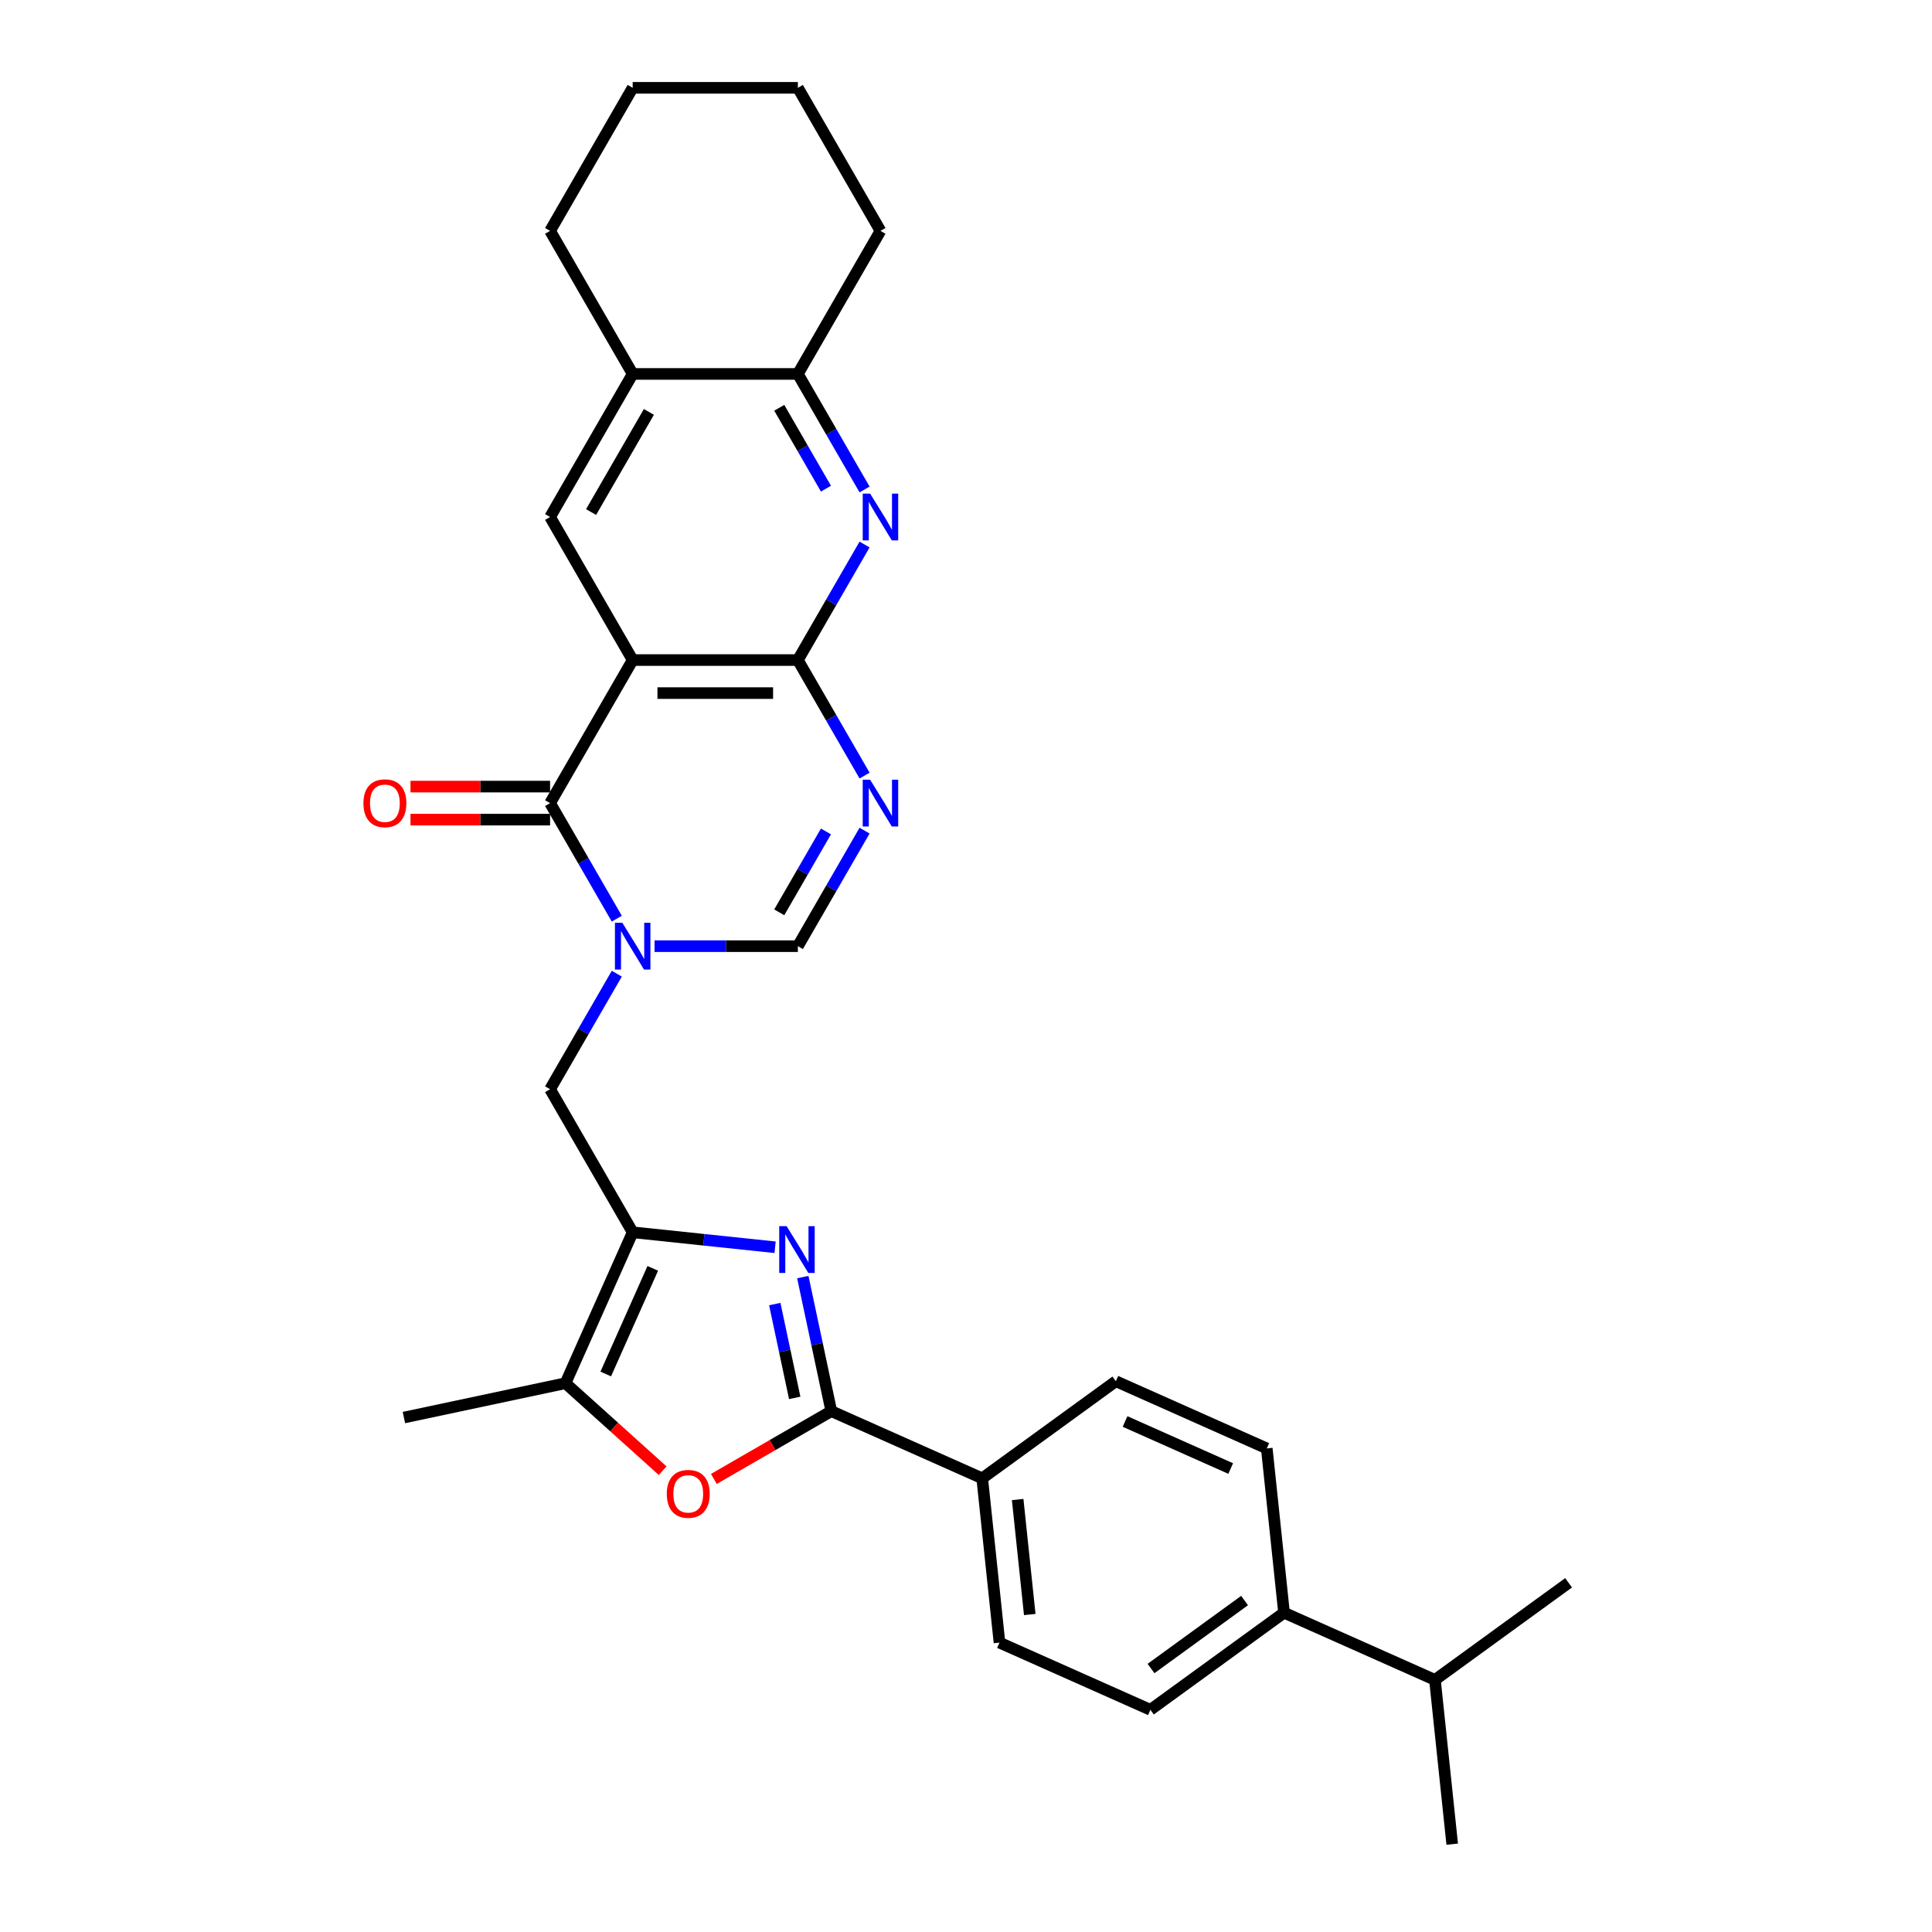 <?xml version='1.0' encoding='iso-8859-1'?>
<svg version='1.1' baseProfile='full'
              xmlns='http://www.w3.org/2000/svg'
                      xmlns:rdkit='http://www.rdkit.org/xml'
                      xmlns:xlink='http://www.w3.org/1999/xlink'
                  xml:space='preserve'
width='1000px' height='1000px' viewBox='0 0 1000 1000'>
<!-- END OF HEADER -->
<rect style='opacity:1.0;fill:#FFFFFF;stroke:none' width='1000' height='1000' x='0' y='0'> </rect>
<path class='bond-1' d='M 327.472,341.643 L 284.721,415.691' style='fill:none;fill-rule:evenodd;stroke:#000000;stroke-width:6px;stroke-linecap:butt;stroke-linejoin:miter;stroke-opacity:1' />
<path class='bond-3' d='M 327.472,341.643 L 412.974,341.643' style='fill:none;fill-rule:evenodd;stroke:#000000;stroke-width:6px;stroke-linecap:butt;stroke-linejoin:miter;stroke-opacity:1' />
<path class='bond-3' d='M 340.297,358.744 L 400.149,358.744' style='fill:none;fill-rule:evenodd;stroke:#000000;stroke-width:6px;stroke-linecap:butt;stroke-linejoin:miter;stroke-opacity:1' />
<path class='bond-11' d='M 327.472,341.643 L 284.721,267.596' style='fill:none;fill-rule:evenodd;stroke:#000000;stroke-width:6px;stroke-linecap:butt;stroke-linejoin:miter;stroke-opacity:1' />
<path class='bond-0' d='M 319.248,475.493 L 301.984,445.592' style='fill:none;fill-rule:evenodd;stroke:#0000FF;stroke-width:6px;stroke-linecap:butt;stroke-linejoin:miter;stroke-opacity:1' />
<path class='bond-0' d='M 301.984,445.592 L 284.721,415.691' style='fill:none;fill-rule:evenodd;stroke:#000000;stroke-width:6px;stroke-linecap:butt;stroke-linejoin:miter;stroke-opacity:1' />
<path class='bond-12' d='M 319.248,503.983 L 301.984,533.884' style='fill:none;fill-rule:evenodd;stroke:#0000FF;stroke-width:6px;stroke-linecap:butt;stroke-linejoin:miter;stroke-opacity:1' />
<path class='bond-12' d='M 301.984,533.884 L 284.721,563.785' style='fill:none;fill-rule:evenodd;stroke:#000000;stroke-width:6px;stroke-linecap:butt;stroke-linejoin:miter;stroke-opacity:1' />
<path class='bond-31' d='M 338.792,489.738 L 375.883,489.738' style='fill:none;fill-rule:evenodd;stroke:#0000FF;stroke-width:6px;stroke-linecap:butt;stroke-linejoin:miter;stroke-opacity:1' />
<path class='bond-31' d='M 375.883,489.738 L 412.974,489.738' style='fill:none;fill-rule:evenodd;stroke:#000000;stroke-width:6px;stroke-linecap:butt;stroke-linejoin:miter;stroke-opacity:1' />
<path class='bond-16' d='M 284.721,407.14 L 248.596,407.14' style='fill:none;fill-rule:evenodd;stroke:#000000;stroke-width:6px;stroke-linecap:butt;stroke-linejoin:miter;stroke-opacity:1' />
<path class='bond-16' d='M 248.596,407.14 L 212.471,407.14' style='fill:none;fill-rule:evenodd;stroke:#FF0000;stroke-width:6px;stroke-linecap:butt;stroke-linejoin:miter;stroke-opacity:1' />
<path class='bond-16' d='M 284.721,424.241 L 248.596,424.241' style='fill:none;fill-rule:evenodd;stroke:#000000;stroke-width:6px;stroke-linecap:butt;stroke-linejoin:miter;stroke-opacity:1' />
<path class='bond-16' d='M 248.596,424.241 L 212.471,424.241' style='fill:none;fill-rule:evenodd;stroke:#FF0000;stroke-width:6px;stroke-linecap:butt;stroke-linejoin:miter;stroke-opacity:1' />
<path class='bond-2' d='M 401.185,645.58 L 364.329,641.706' style='fill:none;fill-rule:evenodd;stroke:#0000FF;stroke-width:6px;stroke-linecap:butt;stroke-linejoin:miter;stroke-opacity:1' />
<path class='bond-2' d='M 364.329,641.706 L 327.472,637.832' style='fill:none;fill-rule:evenodd;stroke:#000000;stroke-width:6px;stroke-linecap:butt;stroke-linejoin:miter;stroke-opacity:1' />
<path class='bond-6' d='M 415.534,661.014 L 422.908,695.709' style='fill:none;fill-rule:evenodd;stroke:#0000FF;stroke-width:6px;stroke-linecap:butt;stroke-linejoin:miter;stroke-opacity:1' />
<path class='bond-6' d='M 422.908,695.709 L 430.283,730.404' style='fill:none;fill-rule:evenodd;stroke:#000000;stroke-width:6px;stroke-linecap:butt;stroke-linejoin:miter;stroke-opacity:1' />
<path class='bond-6' d='M 401.019,674.978 L 406.181,699.264' style='fill:none;fill-rule:evenodd;stroke:#0000FF;stroke-width:6px;stroke-linecap:butt;stroke-linejoin:miter;stroke-opacity:1' />
<path class='bond-6' d='M 406.181,699.264 L 411.344,723.551' style='fill:none;fill-rule:evenodd;stroke:#000000;stroke-width:6px;stroke-linecap:butt;stroke-linejoin:miter;stroke-opacity:1' />
<path class='bond-5' d='M 412.974,341.643 L 430.238,371.545' style='fill:none;fill-rule:evenodd;stroke:#000000;stroke-width:6px;stroke-linecap:butt;stroke-linejoin:miter;stroke-opacity:1' />
<path class='bond-5' d='M 430.238,371.545 L 447.501,401.446' style='fill:none;fill-rule:evenodd;stroke:#0000FF;stroke-width:6px;stroke-linecap:butt;stroke-linejoin:miter;stroke-opacity:1' />
<path class='bond-8' d='M 412.974,341.643 L 430.238,311.742' style='fill:none;fill-rule:evenodd;stroke:#000000;stroke-width:6px;stroke-linecap:butt;stroke-linejoin:miter;stroke-opacity:1' />
<path class='bond-8' d='M 430.238,311.742 L 447.501,281.841' style='fill:none;fill-rule:evenodd;stroke:#0000FF;stroke-width:6px;stroke-linecap:butt;stroke-linejoin:miter;stroke-opacity:1' />
<path class='bond-4' d='M 327.472,637.832 L 284.721,563.785' style='fill:none;fill-rule:evenodd;stroke:#000000;stroke-width:6px;stroke-linecap:butt;stroke-linejoin:miter;stroke-opacity:1' />
<path class='bond-10' d='M 327.472,637.832 L 292.695,715.943' style='fill:none;fill-rule:evenodd;stroke:#000000;stroke-width:6px;stroke-linecap:butt;stroke-linejoin:miter;stroke-opacity:1' />
<path class='bond-10' d='M 337.877,656.504 L 313.534,711.181' style='fill:none;fill-rule:evenodd;stroke:#000000;stroke-width:6px;stroke-linecap:butt;stroke-linejoin:miter;stroke-opacity:1' />
<path class='bond-9' d='M 447.501,429.935 L 430.238,459.837' style='fill:none;fill-rule:evenodd;stroke:#0000FF;stroke-width:6px;stroke-linecap:butt;stroke-linejoin:miter;stroke-opacity:1' />
<path class='bond-9' d='M 430.238,459.837 L 412.974,489.738' style='fill:none;fill-rule:evenodd;stroke:#000000;stroke-width:6px;stroke-linecap:butt;stroke-linejoin:miter;stroke-opacity:1' />
<path class='bond-9' d='M 427.513,430.355 L 415.428,451.286' style='fill:none;fill-rule:evenodd;stroke:#0000FF;stroke-width:6px;stroke-linecap:butt;stroke-linejoin:miter;stroke-opacity:1' />
<path class='bond-9' d='M 415.428,451.286 L 403.344,472.217' style='fill:none;fill-rule:evenodd;stroke:#000000;stroke-width:6px;stroke-linecap:butt;stroke-linejoin:miter;stroke-opacity:1' />
<path class='bond-15' d='M 430.283,730.404 L 508.393,765.181' style='fill:none;fill-rule:evenodd;stroke:#000000;stroke-width:6px;stroke-linecap:butt;stroke-linejoin:miter;stroke-opacity:1' />
<path class='bond-33' d='M 430.283,730.404 L 399.886,747.954' style='fill:none;fill-rule:evenodd;stroke:#000000;stroke-width:6px;stroke-linecap:butt;stroke-linejoin:miter;stroke-opacity:1' />
<path class='bond-33' d='M 399.886,747.954 L 369.488,765.503' style='fill:none;fill-rule:evenodd;stroke:#FF0000;stroke-width:6px;stroke-linecap:butt;stroke-linejoin:miter;stroke-opacity:1' />
<path class='bond-7' d='M 342.983,761.222 L 317.839,738.582' style='fill:none;fill-rule:evenodd;stroke:#FF0000;stroke-width:6px;stroke-linecap:butt;stroke-linejoin:miter;stroke-opacity:1' />
<path class='bond-7' d='M 317.839,738.582 L 292.695,715.943' style='fill:none;fill-rule:evenodd;stroke:#000000;stroke-width:6px;stroke-linecap:butt;stroke-linejoin:miter;stroke-opacity:1' />
<path class='bond-30' d='M 447.501,253.352 L 430.238,223.45' style='fill:none;fill-rule:evenodd;stroke:#0000FF;stroke-width:6px;stroke-linecap:butt;stroke-linejoin:miter;stroke-opacity:1' />
<path class='bond-30' d='M 430.238,223.45 L 412.974,193.549' style='fill:none;fill-rule:evenodd;stroke:#000000;stroke-width:6px;stroke-linecap:butt;stroke-linejoin:miter;stroke-opacity:1' />
<path class='bond-30' d='M 427.513,252.931 L 415.428,232' style='fill:none;fill-rule:evenodd;stroke:#0000FF;stroke-width:6px;stroke-linecap:butt;stroke-linejoin:miter;stroke-opacity:1' />
<path class='bond-30' d='M 415.428,232 L 403.344,211.07' style='fill:none;fill-rule:evenodd;stroke:#000000;stroke-width:6px;stroke-linecap:butt;stroke-linejoin:miter;stroke-opacity:1' />
<path class='bond-23' d='M 292.695,715.943 L 209.061,733.72' style='fill:none;fill-rule:evenodd;stroke:#000000;stroke-width:6px;stroke-linecap:butt;stroke-linejoin:miter;stroke-opacity:1' />
<path class='bond-14' d='M 284.721,267.596 L 327.472,193.549' style='fill:none;fill-rule:evenodd;stroke:#000000;stroke-width:6px;stroke-linecap:butt;stroke-linejoin:miter;stroke-opacity:1' />
<path class='bond-14' d='M 305.943,265.039 L 335.869,213.206' style='fill:none;fill-rule:evenodd;stroke:#000000;stroke-width:6px;stroke-linecap:butt;stroke-linejoin:miter;stroke-opacity:1' />
<path class='bond-13' d='M 412.974,193.549 L 327.472,193.549' style='fill:none;fill-rule:evenodd;stroke:#000000;stroke-width:6px;stroke-linecap:butt;stroke-linejoin:miter;stroke-opacity:1' />
<path class='bond-24' d='M 412.974,193.549 L 455.725,119.502' style='fill:none;fill-rule:evenodd;stroke:#000000;stroke-width:6px;stroke-linecap:butt;stroke-linejoin:miter;stroke-opacity:1' />
<path class='bond-25' d='M 327.472,193.549 L 284.721,119.502' style='fill:none;fill-rule:evenodd;stroke:#000000;stroke-width:6px;stroke-linecap:butt;stroke-linejoin:miter;stroke-opacity:1' />
<path class='bond-18' d='M 508.393,765.181 L 577.566,714.924' style='fill:none;fill-rule:evenodd;stroke:#000000;stroke-width:6px;stroke-linecap:butt;stroke-linejoin:miter;stroke-opacity:1' />
<path class='bond-19' d='M 508.393,765.181 L 517.331,850.215' style='fill:none;fill-rule:evenodd;stroke:#000000;stroke-width:6px;stroke-linecap:butt;stroke-linejoin:miter;stroke-opacity:1' />
<path class='bond-19' d='M 526.741,776.148 L 532.997,835.672' style='fill:none;fill-rule:evenodd;stroke:#000000;stroke-width:6px;stroke-linecap:butt;stroke-linejoin:miter;stroke-opacity:1' />
<path class='bond-17' d='M 664.614,834.735 L 595.441,884.992' style='fill:none;fill-rule:evenodd;stroke:#000000;stroke-width:6px;stroke-linecap:butt;stroke-linejoin:miter;stroke-opacity:1' />
<path class='bond-17' d='M 644.186,828.439 L 595.765,863.618' style='fill:none;fill-rule:evenodd;stroke:#000000;stroke-width:6px;stroke-linecap:butt;stroke-linejoin:miter;stroke-opacity:1' />
<path class='bond-22' d='M 664.614,834.735 L 742.724,869.511' style='fill:none;fill-rule:evenodd;stroke:#000000;stroke-width:6px;stroke-linecap:butt;stroke-linejoin:miter;stroke-opacity:1' />
<path class='bond-34' d='M 664.614,834.735 L 655.676,749.701' style='fill:none;fill-rule:evenodd;stroke:#000000;stroke-width:6px;stroke-linecap:butt;stroke-linejoin:miter;stroke-opacity:1' />
<path class='bond-20' d='M 577.566,714.924 L 655.676,749.701' style='fill:none;fill-rule:evenodd;stroke:#000000;stroke-width:6px;stroke-linecap:butt;stroke-linejoin:miter;stroke-opacity:1' />
<path class='bond-20' d='M 582.327,735.762 L 637.004,760.106' style='fill:none;fill-rule:evenodd;stroke:#000000;stroke-width:6px;stroke-linecap:butt;stroke-linejoin:miter;stroke-opacity:1' />
<path class='bond-21' d='M 517.331,850.215 L 595.441,884.992' style='fill:none;fill-rule:evenodd;stroke:#000000;stroke-width:6px;stroke-linecap:butt;stroke-linejoin:miter;stroke-opacity:1' />
<path class='bond-26' d='M 742.724,869.511 L 751.661,954.545' style='fill:none;fill-rule:evenodd;stroke:#000000;stroke-width:6px;stroke-linecap:butt;stroke-linejoin:miter;stroke-opacity:1' />
<path class='bond-27' d='M 742.724,869.511 L 811.897,819.254' style='fill:none;fill-rule:evenodd;stroke:#000000;stroke-width:6px;stroke-linecap:butt;stroke-linejoin:miter;stroke-opacity:1' />
<path class='bond-32' d='M 455.725,119.502 L 412.974,45.455' style='fill:none;fill-rule:evenodd;stroke:#000000;stroke-width:6px;stroke-linecap:butt;stroke-linejoin:miter;stroke-opacity:1' />
<path class='bond-29' d='M 284.721,119.502 L 327.472,45.455' style='fill:none;fill-rule:evenodd;stroke:#000000;stroke-width:6px;stroke-linecap:butt;stroke-linejoin:miter;stroke-opacity:1' />
<path class='bond-28' d='M 412.974,45.455 L 327.472,45.455' style='fill:none;fill-rule:evenodd;stroke:#000000;stroke-width:6px;stroke-linecap:butt;stroke-linejoin:miter;stroke-opacity:1' />
<path  class='atom-1' d='M 322.119 477.631
L 330.054 490.456
Q 330.841 491.722, 332.106 494.013
Q 333.372 496.304, 333.44 496.441
L 333.44 477.631
L 336.655 477.631
L 336.655 501.845
L 333.337 501.845
L 324.821 487.823
Q 323.83 486.181, 322.769 484.3
Q 321.743 482.419, 321.435 481.837
L 321.435 501.845
L 318.289 501.845
L 318.289 477.631
L 322.119 477.631
' fill='#0000FF'/>
<path  class='atom-3' d='M 407.153 634.663
L 415.088 647.488
Q 415.875 648.753, 417.14 651.045
Q 418.406 653.336, 418.474 653.473
L 418.474 634.663
L 421.689 634.663
L 421.689 658.877
L 418.371 658.877
L 409.855 644.855
Q 408.864 643.213, 407.803 641.332
Q 406.777 639.451, 406.469 638.869
L 406.469 658.877
L 403.323 658.877
L 403.323 634.663
L 407.153 634.663
' fill='#0000FF'/>
<path  class='atom-6' d='M 450.373 403.584
L 458.308 416.409
Q 459.094 417.674, 460.36 419.966
Q 461.625 422.257, 461.694 422.394
L 461.694 403.584
L 464.908 403.584
L 464.908 427.798
L 461.591 427.798
L 453.075 413.775
Q 452.083 412.134, 451.023 410.253
Q 449.997 408.372, 449.689 407.79
L 449.689 427.798
L 446.543 427.798
L 446.543 403.584
L 450.373 403.584
' fill='#0000FF'/>
<path  class='atom-8' d='M 345.12 773.223
Q 345.12 767.409, 347.993 764.16
Q 350.866 760.911, 356.236 760.911
Q 361.605 760.911, 364.478 764.16
Q 367.351 767.409, 367.351 773.223
Q 367.351 779.106, 364.444 782.458
Q 361.537 785.775, 356.236 785.775
Q 350.9 785.775, 347.993 782.458
Q 345.12 779.14, 345.12 773.223
M 356.236 783.039
Q 359.929 783.039, 361.913 780.576
Q 363.931 778.08, 363.931 773.223
Q 363.931 768.469, 361.913 766.075
Q 359.929 763.647, 356.236 763.647
Q 352.542 763.647, 350.524 766.041
Q 348.54 768.435, 348.54 773.223
Q 348.54 778.114, 350.524 780.576
Q 352.542 783.039, 356.236 783.039
' fill='#FF0000'/>
<path  class='atom-9' d='M 450.373 255.489
L 458.308 268.314
Q 459.094 269.58, 460.36 271.871
Q 461.625 274.163, 461.694 274.3
L 461.694 255.489
L 464.908 255.489
L 464.908 279.703
L 461.591 279.703
L 453.075 265.681
Q 452.083 264.039, 451.023 262.158
Q 449.997 260.277, 449.689 259.696
L 449.689 279.703
L 446.543 279.703
L 446.543 255.489
L 450.373 255.489
' fill='#0000FF'/>
<path  class='atom-17' d='M 188.103 415.759
Q 188.103 409.945, 190.976 406.696
Q 193.849 403.447, 199.218 403.447
Q 204.588 403.447, 207.461 406.696
Q 210.334 409.945, 210.334 415.759
Q 210.334 421.642, 207.427 424.993
Q 204.52 428.311, 199.218 428.311
Q 193.883 428.311, 190.976 424.993
Q 188.103 421.676, 188.103 415.759
M 199.218 425.575
Q 202.912 425.575, 204.896 423.112
Q 206.914 420.616, 206.914 415.759
Q 206.914 411.005, 204.896 408.611
Q 202.912 406.183, 199.218 406.183
Q 195.525 406.183, 193.507 408.577
Q 191.523 410.971, 191.523 415.759
Q 191.523 420.65, 193.507 423.112
Q 195.525 425.575, 199.218 425.575
' fill='#FF0000'/>
</svg>
